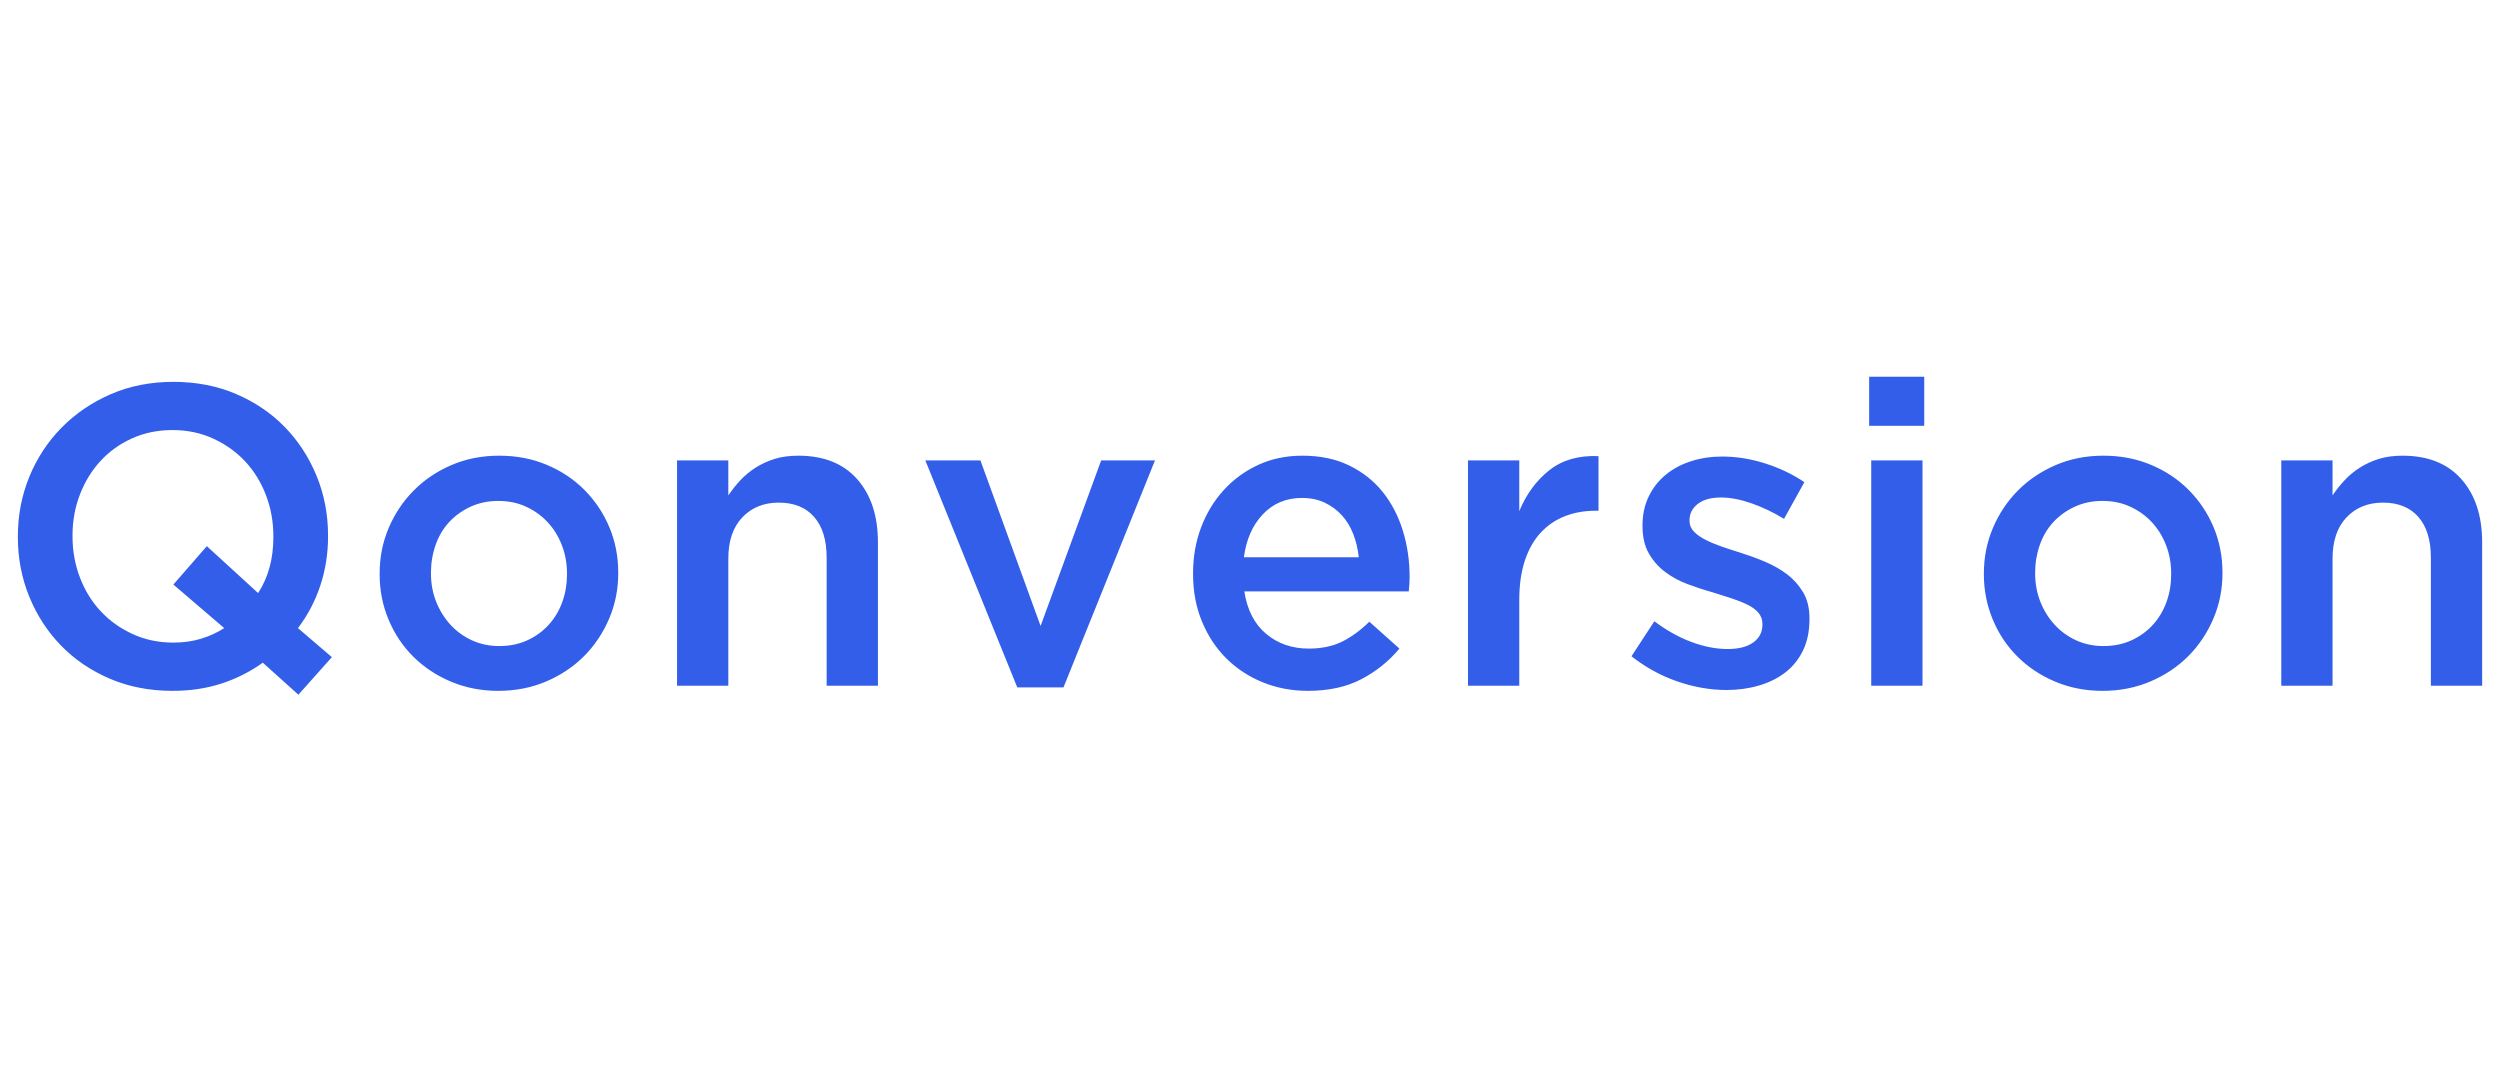 <?xml version="1.0" encoding="UTF-8"?> <svg xmlns="http://www.w3.org/2000/svg" width="140" height="60" viewBox="0 0 140 60" fill="none"><path fill-rule="evenodd" clip-rule="evenodd" d="M107.757 21.097V23.845H104.672V21.097H107.757ZM16.71 38.903L18.585 36.8L16.686 35.175C17.24 34.442 17.659 33.641 17.944 32.773C18.229 31.904 18.371 30.992 18.371 30.036V29.988C18.371 28.809 18.158 27.698 17.731 26.654C17.303 25.61 16.71 24.698 15.951 23.917C15.191 23.136 14.282 22.519 13.222 22.065C12.162 21.611 10.991 21.384 9.709 21.384C8.428 21.384 7.257 21.615 6.197 22.077C5.137 22.539 4.22 23.164 3.444 23.953C2.669 24.742 2.068 25.658 1.641 26.702C1.214 27.745 1 28.857 1 30.036V30.084C1 31.263 1.214 32.374 1.641 33.418C2.068 34.462 2.661 35.374 3.421 36.155C4.18 36.935 5.09 37.553 6.15 38.007C7.21 38.461 8.38 38.688 9.662 38.688C10.643 38.688 11.553 38.553 12.391 38.282C13.23 38.011 14.005 37.62 14.717 37.111L16.71 38.903ZM9.709 35.986C8.886 35.986 8.126 35.827 7.43 35.508C6.734 35.189 6.137 34.763 5.639 34.229C5.14 33.695 4.753 33.066 4.476 32.341C4.199 31.616 4.061 30.847 4.061 30.035V29.987C4.061 29.174 4.199 28.409 4.476 27.692C4.753 26.975 5.136 26.35 5.627 25.816C6.117 25.282 6.707 24.86 7.395 24.549C8.083 24.238 8.838 24.083 9.661 24.083C10.484 24.083 11.243 24.242 11.939 24.561C12.635 24.88 13.233 25.306 13.731 25.84C14.229 26.374 14.617 27.003 14.894 27.728C15.171 28.453 15.309 29.222 15.309 30.035V30.082C15.309 31.293 15.024 32.337 14.455 33.213L11.583 30.584L9.709 32.735L12.556 35.173C12.161 35.428 11.726 35.627 11.251 35.771C10.776 35.914 10.262 35.986 9.709 35.986ZM30.587 38.162C29.764 38.512 28.87 38.688 27.905 38.688C26.956 38.688 26.074 38.516 25.259 38.174C24.444 37.831 23.74 37.365 23.147 36.775C22.554 36.186 22.091 35.493 21.759 34.696C21.426 33.899 21.26 33.055 21.26 32.163V32.115C21.26 31.206 21.43 30.354 21.77 29.557C22.111 28.761 22.577 28.063 23.171 27.466C23.764 26.868 24.468 26.394 25.283 26.044C26.098 25.693 26.987 25.518 27.953 25.518C28.918 25.518 29.808 25.689 30.622 26.032C31.437 26.374 32.141 26.844 32.734 27.442C33.328 28.04 33.79 28.733 34.123 29.521C34.455 30.31 34.621 31.159 34.621 32.067V32.115C34.621 33.007 34.451 33.851 34.111 34.648C33.771 35.445 33.304 36.142 32.711 36.74C32.117 37.337 31.409 37.811 30.587 38.162ZM27.955 36.179C27.401 36.179 26.891 36.071 26.424 35.856C25.957 35.641 25.554 35.346 25.214 34.972C24.874 34.597 24.609 34.167 24.419 33.681C24.229 33.195 24.134 32.673 24.134 32.115V32.068C24.134 31.526 24.221 31.008 24.395 30.514C24.569 30.02 24.822 29.594 25.154 29.235C25.487 28.877 25.886 28.59 26.353 28.375C26.82 28.16 27.338 28.052 27.907 28.052C28.477 28.052 28.995 28.16 29.462 28.375C29.928 28.59 30.332 28.881 30.672 29.247C31.012 29.614 31.277 30.044 31.467 30.538C31.657 31.032 31.752 31.558 31.752 32.115V32.163C31.752 32.705 31.665 33.219 31.491 33.705C31.317 34.191 31.064 34.617 30.731 34.984C30.399 35.35 30 35.641 29.533 35.856C29.066 36.071 28.54 36.179 27.955 36.179ZM40.786 31.278V38.401H37.915V25.781H40.786V27.741C40.992 27.438 41.218 27.155 41.463 26.892C41.708 26.629 41.993 26.394 42.317 26.187C42.642 25.98 42.998 25.817 43.385 25.697C43.773 25.578 44.212 25.518 44.702 25.518C46.126 25.518 47.226 25.956 48.001 26.832C48.776 27.709 49.164 28.888 49.164 30.37V38.401H46.292V31.23C46.292 30.242 46.059 29.482 45.592 28.948C45.125 28.414 44.465 28.147 43.611 28.147C42.772 28.147 42.092 28.422 41.57 28.972C41.048 29.521 40.786 30.29 40.786 31.278ZM59.554 38.496L64.68 25.781H61.666L58.273 35.055L54.903 25.781H51.818L56.968 38.496H59.554ZM76.221 38.042C75.39 38.472 74.397 38.688 73.243 38.688C72.341 38.688 71.498 38.528 70.715 38.209C69.932 37.891 69.252 37.445 68.674 36.871C68.097 36.297 67.642 35.608 67.31 34.803C66.977 33.999 66.811 33.111 66.811 32.139V32.091C66.811 31.183 66.962 30.33 67.262 29.533C67.563 28.737 67.986 28.04 68.532 27.442C69.078 26.844 69.722 26.374 70.466 26.032C71.21 25.689 72.032 25.518 72.934 25.518C73.931 25.518 74.805 25.701 75.556 26.068C76.308 26.434 76.933 26.928 77.431 27.549C77.929 28.171 78.305 28.892 78.558 29.713C78.811 30.533 78.938 31.398 78.938 32.306C78.938 32.433 78.934 32.565 78.926 32.7C78.918 32.836 78.906 32.975 78.891 33.118H69.683C69.841 34.154 70.248 34.947 70.905 35.497C71.561 36.046 72.356 36.321 73.29 36.321C74.002 36.321 74.619 36.194 75.141 35.939C75.663 35.684 76.177 35.309 76.684 34.816L78.368 36.321C77.767 37.038 77.051 37.612 76.221 38.042ZM76.09 31.207H69.659C69.786 30.219 70.138 29.419 70.715 28.805C71.293 28.192 72.024 27.885 72.91 27.885C73.385 27.885 73.808 27.973 74.18 28.148C74.552 28.323 74.872 28.558 75.141 28.853C75.41 29.148 75.624 29.498 75.782 29.904C75.94 30.311 76.043 30.745 76.09 31.207ZM85.079 33.598V38.402H82.207V25.782H85.079V28.626C85.474 27.67 86.036 26.905 86.764 26.332C87.491 25.758 88.409 25.495 89.516 25.543V28.602H89.35C88.718 28.602 88.14 28.706 87.618 28.913C87.096 29.12 86.645 29.431 86.265 29.845C85.886 30.259 85.593 30.781 85.387 31.411C85.181 32.04 85.079 32.769 85.079 33.598ZM96.678 38.64C97.327 38.64 97.936 38.556 98.506 38.389C99.075 38.221 99.57 37.974 99.989 37.648C100.408 37.321 100.736 36.911 100.974 36.417C101.211 35.923 101.33 35.341 101.33 34.672V34.624C101.33 34.051 101.211 33.565 100.974 33.166C100.736 32.768 100.432 32.429 100.061 32.15C99.688 31.872 99.273 31.637 98.814 31.445C98.356 31.254 97.897 31.087 97.438 30.943C97.074 30.832 96.722 30.716 96.382 30.597C96.042 30.477 95.741 30.35 95.48 30.214C95.219 30.079 95.01 29.928 94.851 29.76C94.693 29.593 94.614 29.398 94.614 29.175V29.127C94.614 28.76 94.769 28.458 95.076 28.219C95.385 27.98 95.816 27.86 96.37 27.86C96.892 27.86 97.462 27.968 98.079 28.183C98.696 28.398 99.305 28.689 99.906 29.055L101.045 27C100.38 26.553 99.645 26.203 98.838 25.948C98.031 25.693 97.232 25.566 96.441 25.566C95.824 25.566 95.243 25.653 94.697 25.828C94.151 26.004 93.676 26.259 93.273 26.593C92.869 26.928 92.553 27.334 92.324 27.812C92.094 28.29 91.98 28.824 91.98 29.414V29.462C91.98 30.067 92.098 30.577 92.335 30.991C92.573 31.405 92.877 31.752 93.25 32.031C93.621 32.31 94.04 32.537 94.507 32.712C94.974 32.887 95.436 33.039 95.896 33.166C96.259 33.278 96.612 33.389 96.952 33.501C97.292 33.612 97.592 33.732 97.853 33.859C98.114 33.987 98.32 34.138 98.471 34.313C98.62 34.489 98.696 34.696 98.696 34.935V34.983C98.696 35.397 98.526 35.728 98.186 35.975C97.846 36.222 97.367 36.345 96.749 36.345C96.101 36.345 95.425 36.214 94.72 35.951C94.016 35.688 93.324 35.301 92.644 34.791L91.363 36.751C92.154 37.373 93.012 37.843 93.938 38.162C94.863 38.48 95.776 38.64 96.678 38.64ZM107.66 38.401V25.781H104.789V38.401H107.66ZM120.423 38.162C119.601 38.512 118.707 38.688 117.742 38.688C116.793 38.688 115.91 38.516 115.096 38.174C114.281 37.831 113.577 37.365 112.984 36.775C112.391 36.186 111.928 35.493 111.596 34.696C111.264 33.899 111.097 33.055 111.097 32.163V32.115C111.097 31.206 111.267 30.354 111.607 29.557C111.947 28.761 112.414 28.063 113.008 27.466C113.601 26.868 114.305 26.394 115.12 26.044C115.934 25.693 116.825 25.518 117.79 25.518C118.755 25.518 119.644 25.689 120.459 26.032C121.274 26.374 121.978 26.844 122.571 27.442C123.165 28.04 123.628 28.733 123.96 29.521C124.292 30.31 124.458 31.159 124.458 32.067V32.115C124.458 33.007 124.288 33.851 123.947 34.648C123.607 35.445 123.141 36.142 122.548 36.74C121.954 37.337 121.246 37.811 120.423 38.162ZM117.79 36.179C117.236 36.179 116.726 36.071 116.258 35.856C115.792 35.641 115.388 35.346 115.048 34.972C114.708 34.597 114.443 34.167 114.253 33.681C114.064 33.195 113.968 32.673 113.968 32.115V32.068C113.968 31.526 114.056 31.008 114.229 30.514C114.404 30.02 114.657 29.594 114.989 29.235C115.322 28.877 115.721 28.59 116.187 28.375C116.655 28.16 117.173 28.052 117.742 28.052C118.311 28.052 118.83 28.16 119.296 28.375C119.763 28.59 120.167 28.881 120.507 29.247C120.847 29.614 121.112 30.044 121.301 30.538C121.492 31.032 121.586 31.558 121.586 32.115V32.163C121.586 32.705 121.5 33.219 121.325 33.705C121.152 34.191 120.898 34.617 120.566 34.984C120.234 35.35 119.834 35.641 119.367 35.856C118.901 36.071 118.375 36.179 117.79 36.179ZM130.623 31.278V38.401H127.752V25.781H130.623V27.741C130.829 27.438 131.054 27.155 131.3 26.892C131.544 26.629 131.829 26.394 132.153 26.187C132.478 25.98 132.834 25.817 133.222 25.697C133.609 25.578 134.048 25.518 134.539 25.518C135.962 25.518 137.062 25.956 137.837 26.832C138.613 27.709 139 28.888 139 30.37V38.401H136.129V31.23C136.129 30.242 135.895 29.482 135.429 28.948C134.961 28.414 134.301 28.147 133.447 28.147C132.608 28.147 131.928 28.422 131.406 28.972C130.884 29.521 130.623 30.29 130.623 31.278Z" fill="#325EE9"></path></svg> 